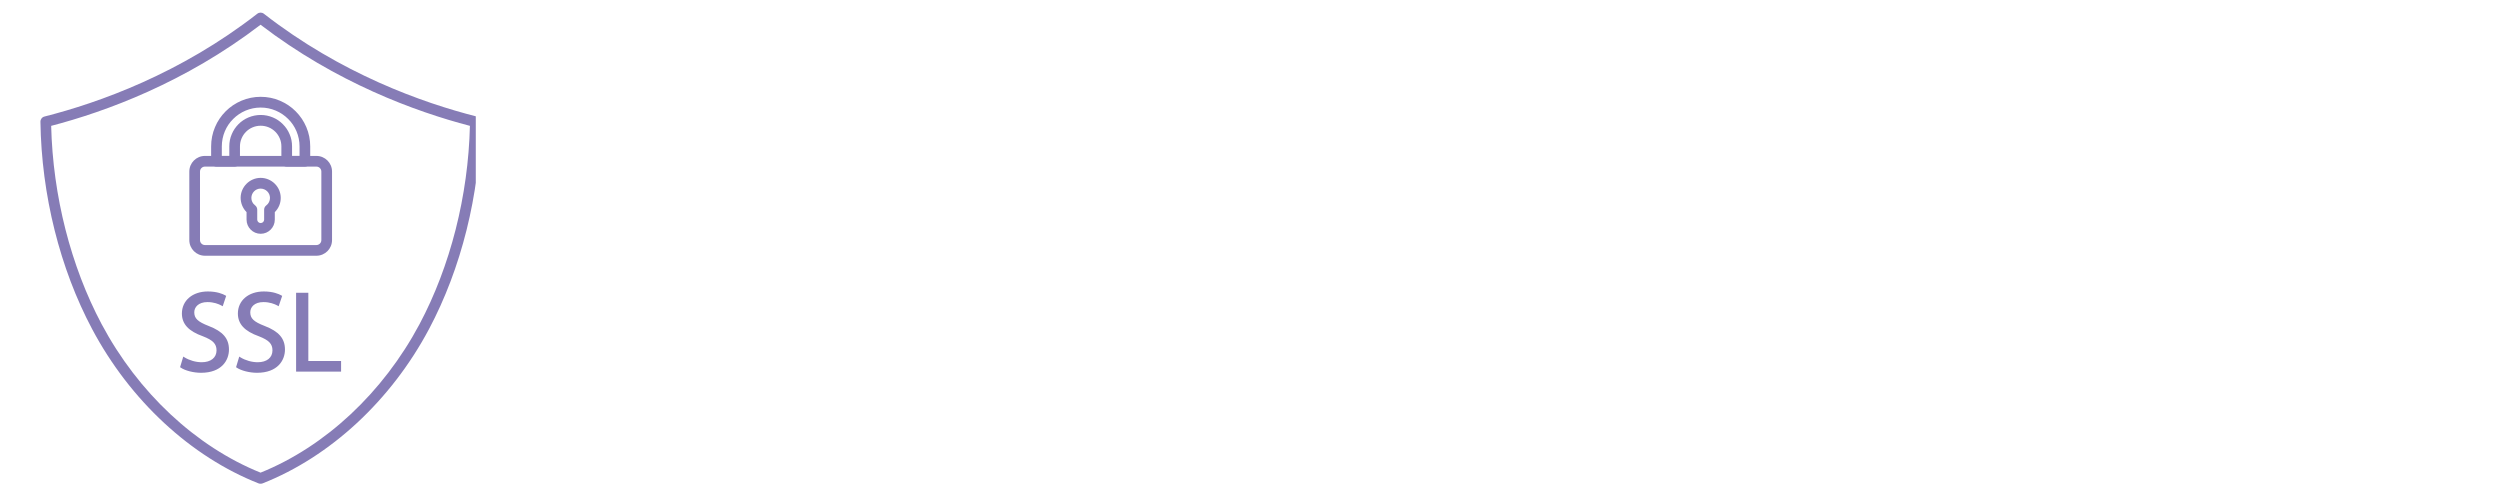 <svg version="1.0" preserveAspectRatio="xMidYMid meet" height="40" viewBox="0 0 150 30" zoomAndPan="magnify" width="200" xmlns:xlink="http://www.w3.org/1999/xlink" xmlns="http://www.w3.org/2000/svg"><defs><clipPath id="348b833642"><path clip-rule="nonzero" d="M 2.418 0.727 L 28.547 0.727 L 28.547 29.031 L 2.418 29.031 Z M 2.418 0.727"></path></clipPath></defs><g clip-path="url(#348b833642)"><path fill-rule="nonzero" fill-opacity="1" d="M 15.633 29.023 C 15.594 29.023 15.555 29.02 15.516 29.004 C 11.445 27.398 7.805 24.027 5.531 19.75 C 3.594 16.109 2.488 11.691 2.426 7.309 C 2.422 7.16 2.523 7.027 2.668 6.992 C 5.945 6.16 10.82 4.418 15.438 0.824 C 15.555 0.734 15.715 0.734 15.832 0.824 C 20.449 4.418 25.324 6.16 28.602 6.992 C 28.746 7.027 28.848 7.16 28.844 7.309 C 28.777 11.691 27.676 16.109 25.738 19.75 C 23.461 24.027 19.824 27.398 15.754 29.004 C 15.715 29.02 15.676 29.023 15.633 29.023 Z M 3.07 7.551 C 3.172 11.75 4.246 15.965 6.098 19.449 C 8.281 23.551 11.75 26.793 15.633 28.359 C 19.52 26.793 22.988 23.551 25.172 19.449 C 27.023 15.965 28.094 11.75 28.195 7.551 C 24.914 6.695 20.168 4.953 15.633 1.484 C 11.102 4.953 6.355 6.695 3.07 7.551 Z M 3.07 7.551" fill="#867cb6"></path></g><path fill-rule="nonzero" fill-opacity="1" d="M 12.523 19.559 C 11.867 19.305 11.656 19.105 11.656 18.738 C 11.656 18.434 11.902 18.125 12.449 18.125 C 12.824 18.125 13.113 18.238 13.285 18.332 L 13.363 18.375 L 13.57 17.754 L 13.52 17.723 C 13.367 17.637 13.023 17.488 12.469 17.488 C 11.555 17.488 10.914 18.031 10.914 18.809 C 10.914 19.438 11.312 19.871 12.172 20.176 C 12.777 20.41 12.992 20.629 12.992 21.023 C 12.992 21.461 12.648 21.734 12.102 21.734 C 11.754 21.734 11.371 21.625 11.078 21.445 L 10.996 21.395 L 10.805 22.031 L 10.852 22.062 C 11.117 22.242 11.617 22.367 12.062 22.367 C 13.301 22.367 13.738 21.617 13.738 20.973 C 13.738 20.312 13.375 19.887 12.523 19.559 Z M 12.523 19.559" fill="#867cb6"></path><path fill-rule="nonzero" fill-opacity="1" d="M 15.883 19.559 C 15.223 19.305 15.016 19.105 15.016 18.738 C 15.016 18.434 15.258 18.125 15.809 18.125 C 16.184 18.125 16.469 18.238 16.645 18.332 L 16.719 18.375 L 16.93 17.754 L 16.879 17.723 C 16.723 17.637 16.383 17.488 15.828 17.488 C 14.91 17.488 14.273 18.031 14.273 18.809 C 14.273 19.438 14.672 19.871 15.531 20.176 C 16.133 20.41 16.348 20.629 16.348 21.023 C 16.348 21.461 16.008 21.734 15.461 21.734 C 15.113 21.734 14.73 21.625 14.434 21.445 L 14.355 21.395 L 14.164 22.031 L 14.207 22.062 C 14.477 22.242 14.977 22.367 15.418 22.367 C 16.66 22.367 17.098 21.617 17.098 20.973 C 17.098 20.312 16.734 19.887 15.883 19.559 Z M 15.883 19.559" fill="#867cb6"></path><path fill-rule="nonzero" fill-opacity="1" d="M 18.5 21.66 L 18.5 17.566 L 17.766 17.566 L 17.766 22.297 L 20.465 22.297 L 20.465 21.66 Z M 18.5 21.66" fill="#867cb6"></path><path fill-rule="nonzero" fill-opacity="1" d="M 18.984 15.344 L 12.297 15.344 C 11.781 15.344 11.359 14.926 11.359 14.406 L 11.359 10.293 C 11.359 9.773 11.781 9.355 12.297 9.355 L 18.984 9.355 C 19.5 9.355 19.922 9.773 19.922 10.293 L 19.922 14.406 C 19.922 14.926 19.5 15.344 18.984 15.344 Z M 12.297 9.996 C 12.133 9.996 12 10.129 12 10.293 L 12 14.406 C 12 14.57 12.133 14.703 12.297 14.703 L 18.984 14.703 C 19.148 14.703 19.281 14.57 19.281 14.406 L 19.281 10.293 C 19.281 10.129 19.148 9.996 18.984 9.996 Z M 12.297 9.996" fill="#867cb6"></path><path fill-rule="nonzero" fill-opacity="1" d="M 15.641 14.027 C 15.172 14.027 14.793 13.645 14.793 13.18 L 14.793 12.727 C 14.566 12.5 14.438 12.188 14.438 11.863 C 14.445 11.211 14.98 10.676 15.633 10.672 C 16.301 10.672 16.844 11.211 16.844 11.875 C 16.844 12.203 16.715 12.504 16.488 12.727 L 16.488 13.18 C 16.488 13.645 16.109 14.027 15.641 14.027 Z M 15.633 11.316 C 15.332 11.316 15.086 11.566 15.082 11.871 C 15.078 12.047 15.164 12.219 15.309 12.324 C 15.387 12.383 15.434 12.48 15.434 12.582 L 15.434 13.18 C 15.434 13.293 15.527 13.383 15.641 13.383 C 15.754 13.383 15.848 13.293 15.848 13.18 L 15.848 12.582 C 15.848 12.48 15.895 12.383 15.977 12.324 C 16.117 12.219 16.199 12.055 16.199 11.875 C 16.199 11.566 15.945 11.316 15.633 11.316 Z M 15.633 11.316" fill="#867cb6"></path><path fill-rule="nonzero" fill-opacity="1" d="M 17.203 9.996 C 17.117 9.996 17.035 9.965 16.977 9.902 C 16.918 9.844 16.883 9.762 16.883 9.676 L 16.883 8.785 C 16.883 8.617 16.852 8.453 16.785 8.301 C 16.723 8.152 16.633 8.02 16.52 7.906 C 16.406 7.793 16.273 7.703 16.125 7.641 C 15.82 7.512 15.461 7.512 15.156 7.641 C 15.008 7.703 14.875 7.793 14.762 7.906 C 14.648 8.02 14.559 8.152 14.496 8.301 C 14.43 8.453 14.398 8.617 14.398 8.785 L 14.398 9.676 C 14.398 9.762 14.363 9.844 14.305 9.902 C 14.246 9.965 14.164 9.996 14.078 9.996 L 12.988 9.996 C 12.809 9.996 12.668 9.852 12.668 9.676 L 12.668 8.785 C 12.668 8.383 12.746 7.992 12.902 7.625 C 13.051 7.27 13.266 6.953 13.539 6.68 C 13.812 6.406 14.129 6.195 14.484 6.043 C 14.852 5.887 15.238 5.809 15.641 5.809 C 16.043 5.809 16.43 5.887 16.797 6.043 C 17.152 6.195 17.473 6.406 17.742 6.68 C 18.016 6.953 18.23 7.273 18.379 7.625 C 18.535 7.992 18.613 8.383 18.613 8.785 L 18.613 9.676 C 18.613 9.852 18.473 9.996 18.293 9.996 Z M 15.641 6.898 C 15.895 6.898 16.141 6.949 16.375 7.047 C 16.598 7.141 16.801 7.277 16.973 7.453 C 17.145 7.625 17.281 7.824 17.375 8.051 C 17.477 8.281 17.523 8.527 17.523 8.785 L 17.523 9.355 L 17.973 9.355 L 17.973 8.785 C 17.973 8.469 17.91 8.164 17.789 7.875 C 17.672 7.598 17.504 7.348 17.289 7.137 C 17.074 6.922 16.824 6.754 16.547 6.637 C 16.262 6.516 15.957 6.453 15.641 6.453 C 15.328 6.453 15.02 6.516 14.734 6.637 C 14.457 6.754 14.207 6.922 13.992 7.137 C 13.777 7.348 13.609 7.598 13.492 7.875 C 13.371 8.164 13.309 8.469 13.309 8.785 L 13.309 9.355 L 13.758 9.355 L 13.758 8.785 C 13.758 8.531 13.805 8.281 13.906 8.051 C 14 7.824 14.137 7.625 14.309 7.449 C 14.48 7.277 14.684 7.141 14.906 7.047 C 15.141 6.949 15.387 6.898 15.641 6.898 Z M 15.641 6.898" fill="#867cb6"></path></svg>
